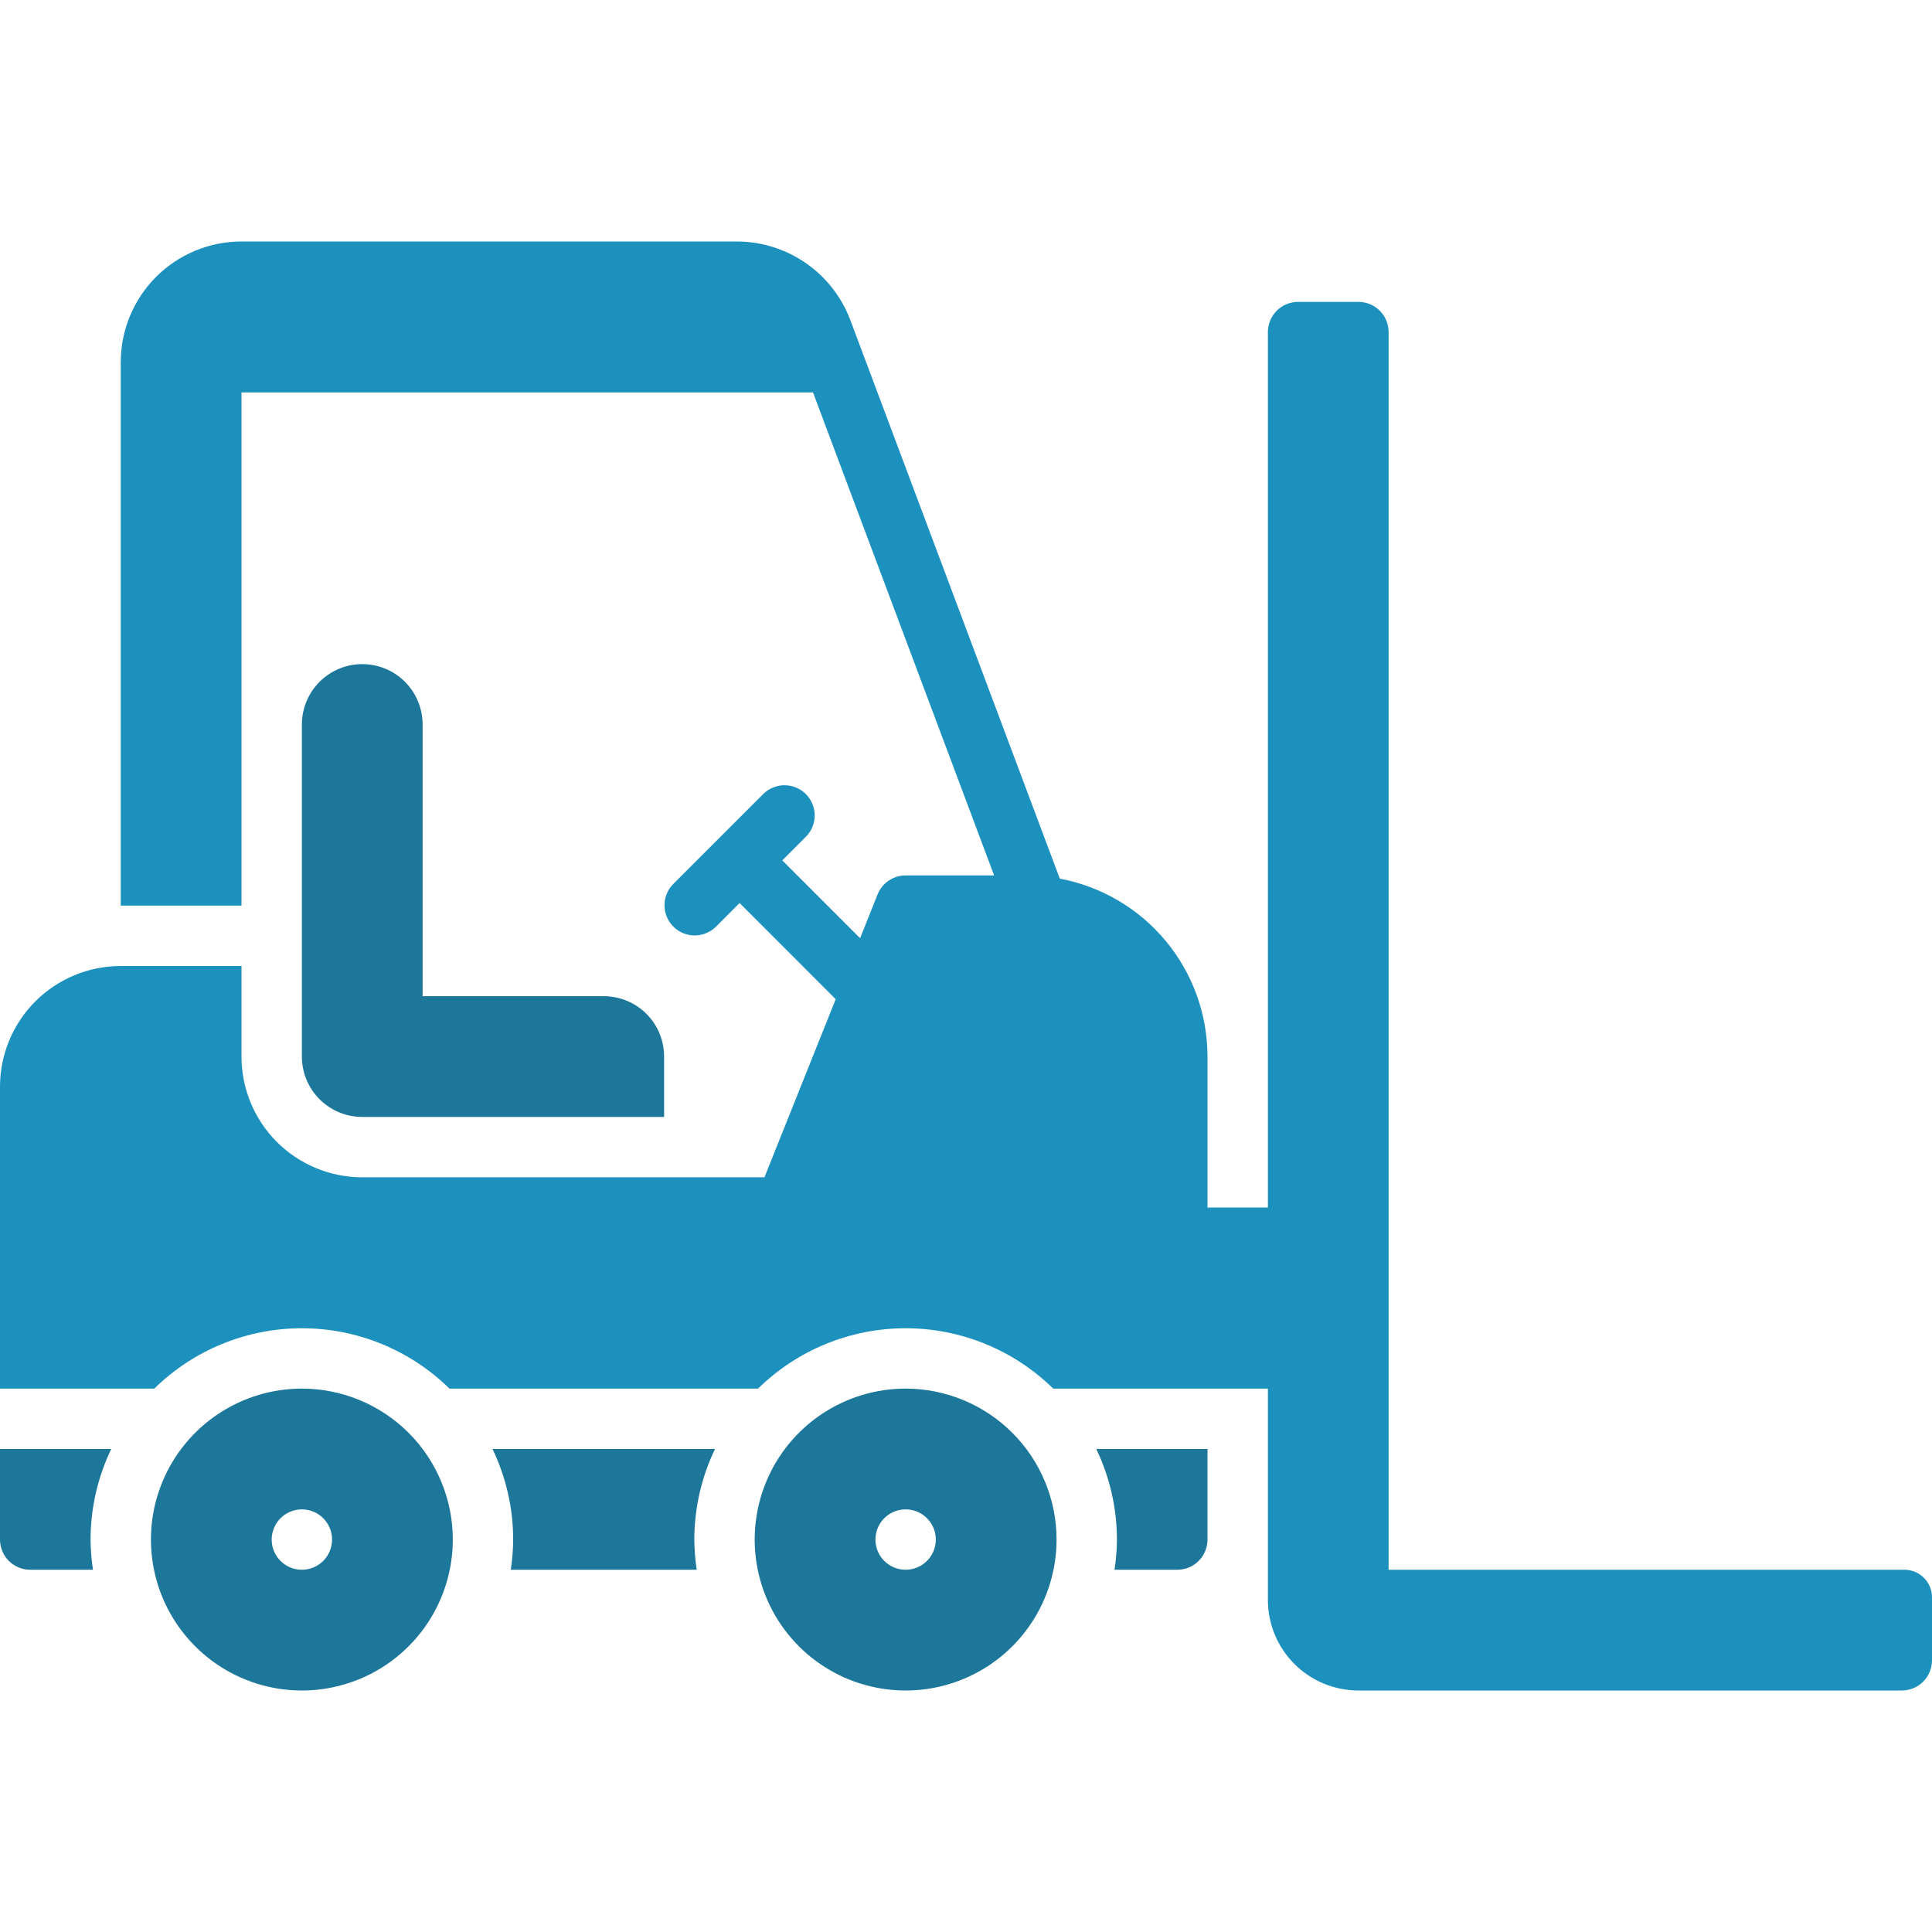 <svg width="70" height="70" viewBox="0 0 70 70" fill="none" xmlns="http://www.w3.org/2000/svg">
<g clip-path="url(#clip0_108_50)">
<path d="M50.312 12.031C50.312 11.741 50.197 11.463 49.992 11.258C49.787 11.053 49.509 10.938 49.219 10.938H47.031C46.741 10.938 46.463 11.053 46.258 11.258C46.053 11.463 45.938 11.741 45.938 12.031V43.75H43.75V38.281C43.749 36.752 43.214 35.27 42.237 34.093C41.26 32.916 39.903 32.117 38.399 31.835L30.808 11.594C30.493 10.761 29.933 10.043 29.201 9.535C28.47 9.027 27.601 8.753 26.71 8.75H8.75C7.59 8.75 6.477 9.211 5.656 10.031C4.836 10.852 4.375 11.965 4.375 13.125V32.812H8.75V14.219H29.457L36.019 31.719H32.812C32.594 31.719 32.38 31.784 32.199 31.907C32.018 32.029 31.878 32.204 31.796 32.407L31.163 33.992L28.343 31.172L29.211 30.305C29.41 30.098 29.52 29.822 29.518 29.535C29.515 29.248 29.4 28.974 29.198 28.771C28.995 28.569 28.72 28.453 28.434 28.451C28.147 28.448 27.87 28.559 27.664 28.758L24.383 32.039C24.184 32.245 24.073 32.522 24.076 32.809C24.078 33.095 24.194 33.37 24.396 33.572C24.599 33.775 24.873 33.89 25.16 33.893C25.447 33.895 25.723 33.785 25.93 33.586L26.797 32.718L30.279 36.203L27.697 42.656H13.125C11.965 42.656 10.852 42.195 10.031 41.375C9.211 40.554 8.75 39.442 8.75 38.281V35H4.375C3.215 35 2.102 35.461 1.281 36.281C0.461 37.102 0 38.215 0 39.375L0 50.312H5.59C7.017 48.911 8.937 48.125 10.938 48.125C12.938 48.125 14.858 48.911 16.285 50.312H27.465C28.892 48.911 30.812 48.125 32.812 48.125C34.813 48.125 36.733 48.911 38.16 50.312H45.938V57.969C45.938 58.839 46.283 59.674 46.899 60.289C47.514 60.904 48.349 61.25 49.219 61.25H68.906C69.196 61.25 69.475 61.135 69.68 60.93C69.885 60.724 70 60.446 70 60.156V57.875C70 57.323 69.552 56.875 69 56.875H50.312V12.031Z" fill="#1C91BE"/>
<path d="M13.125 24.062C12.545 24.062 11.988 24.293 11.578 24.703C11.168 25.113 10.938 25.67 10.938 26.25V38.281C10.938 38.861 11.168 39.418 11.578 39.828C11.988 40.238 12.545 40.469 13.125 40.469H24.062V38.281C24.062 37.701 23.832 37.145 23.422 36.734C23.012 36.324 22.455 36.094 21.875 36.094H15.312V26.25C15.312 25.67 15.082 25.113 14.672 24.703C14.262 24.293 13.705 24.062 13.125 24.062Z" fill="#1D779A"/>
<path d="M32.812 50.312C31.731 50.312 30.674 50.633 29.774 51.234C28.875 51.835 28.174 52.689 27.76 53.688C27.346 54.688 27.238 55.787 27.449 56.848C27.66 57.909 28.181 58.883 28.945 59.648C29.71 60.413 30.685 60.934 31.746 61.145C32.806 61.356 33.906 61.248 34.905 60.834C35.905 60.42 36.759 59.719 37.36 58.819C37.961 57.92 38.281 56.863 38.281 55.781C38.281 54.331 37.705 52.94 36.679 51.914C35.654 50.889 34.263 50.312 32.812 50.312ZM32.812 56.875C32.596 56.875 32.385 56.811 32.205 56.691C32.025 56.571 31.885 56.4 31.802 56.2C31.719 56 31.698 55.78 31.74 55.568C31.782 55.356 31.886 55.161 32.039 55.008C32.192 54.855 32.387 54.751 32.599 54.709C32.811 54.666 33.031 54.688 33.231 54.771C33.431 54.853 33.602 54.994 33.722 55.174C33.842 55.353 33.906 55.565 33.906 55.781C33.906 56.071 33.791 56.349 33.586 56.555C33.381 56.76 33.103 56.875 32.812 56.875Z" fill="#1D779A"/>
<path d="M17.845 52.5C18.336 53.524 18.592 54.645 18.594 55.781C18.591 56.148 18.562 56.513 18.506 56.875H25.244C25.189 56.513 25.16 56.148 25.156 55.781C25.158 54.645 25.414 53.524 25.906 52.5H17.845Z" fill="#1D779A"/>
<path d="M40.469 55.781C40.466 56.148 40.437 56.513 40.381 56.875H42.656C42.947 56.875 43.225 56.76 43.43 56.555C43.635 56.349 43.75 56.071 43.75 55.781V52.5H39.72C40.211 53.524 40.467 54.645 40.469 55.781Z" fill="#1D779A"/>
<path d="M0 52.5V55.781C0 56.071 0.115 56.349 0.32 56.555C0.525 56.76 0.804 56.875 1.094 56.875H3.369C3.314 56.513 3.284 56.148 3.281 55.781C3.283 54.645 3.539 53.524 4.03 52.5H0Z" fill="#1D779A"/>
<path d="M10.938 50.312C9.856 50.312 8.799 50.633 7.899 51.234C7 51.835 6.299 52.689 5.885 53.688C5.471 54.688 5.363 55.787 5.574 56.848C5.785 57.909 6.306 58.883 7.071 59.648C7.835 60.413 8.81 60.934 9.871 61.145C10.931 61.356 12.031 61.248 13.03 60.834C14.03 60.42 14.884 59.719 15.485 58.819C16.085 57.92 16.406 56.863 16.406 55.781C16.406 54.331 15.83 52.94 14.805 51.914C13.779 50.889 12.388 50.312 10.938 50.312ZM10.938 56.875C10.721 56.875 10.51 56.811 10.33 56.691C10.15 56.571 10.01 56.4 9.927 56.2C9.844 56 9.823 55.78 9.865 55.568C9.907 55.356 10.011 55.161 10.164 55.008C10.317 54.855 10.512 54.751 10.724 54.709C10.936 54.666 11.156 54.688 11.356 54.771C11.556 54.853 11.727 54.994 11.847 55.174C11.967 55.353 12.031 55.565 12.031 55.781C12.031 56.071 11.916 56.349 11.711 56.555C11.506 56.76 11.228 56.875 10.938 56.875Z" fill="#1D779A"/>
</g>
<defs>
<clipPath id="clip0_108_50">
<rect width="70" height="70" fill="white"/>
</clipPath>
</defs>
</svg>

